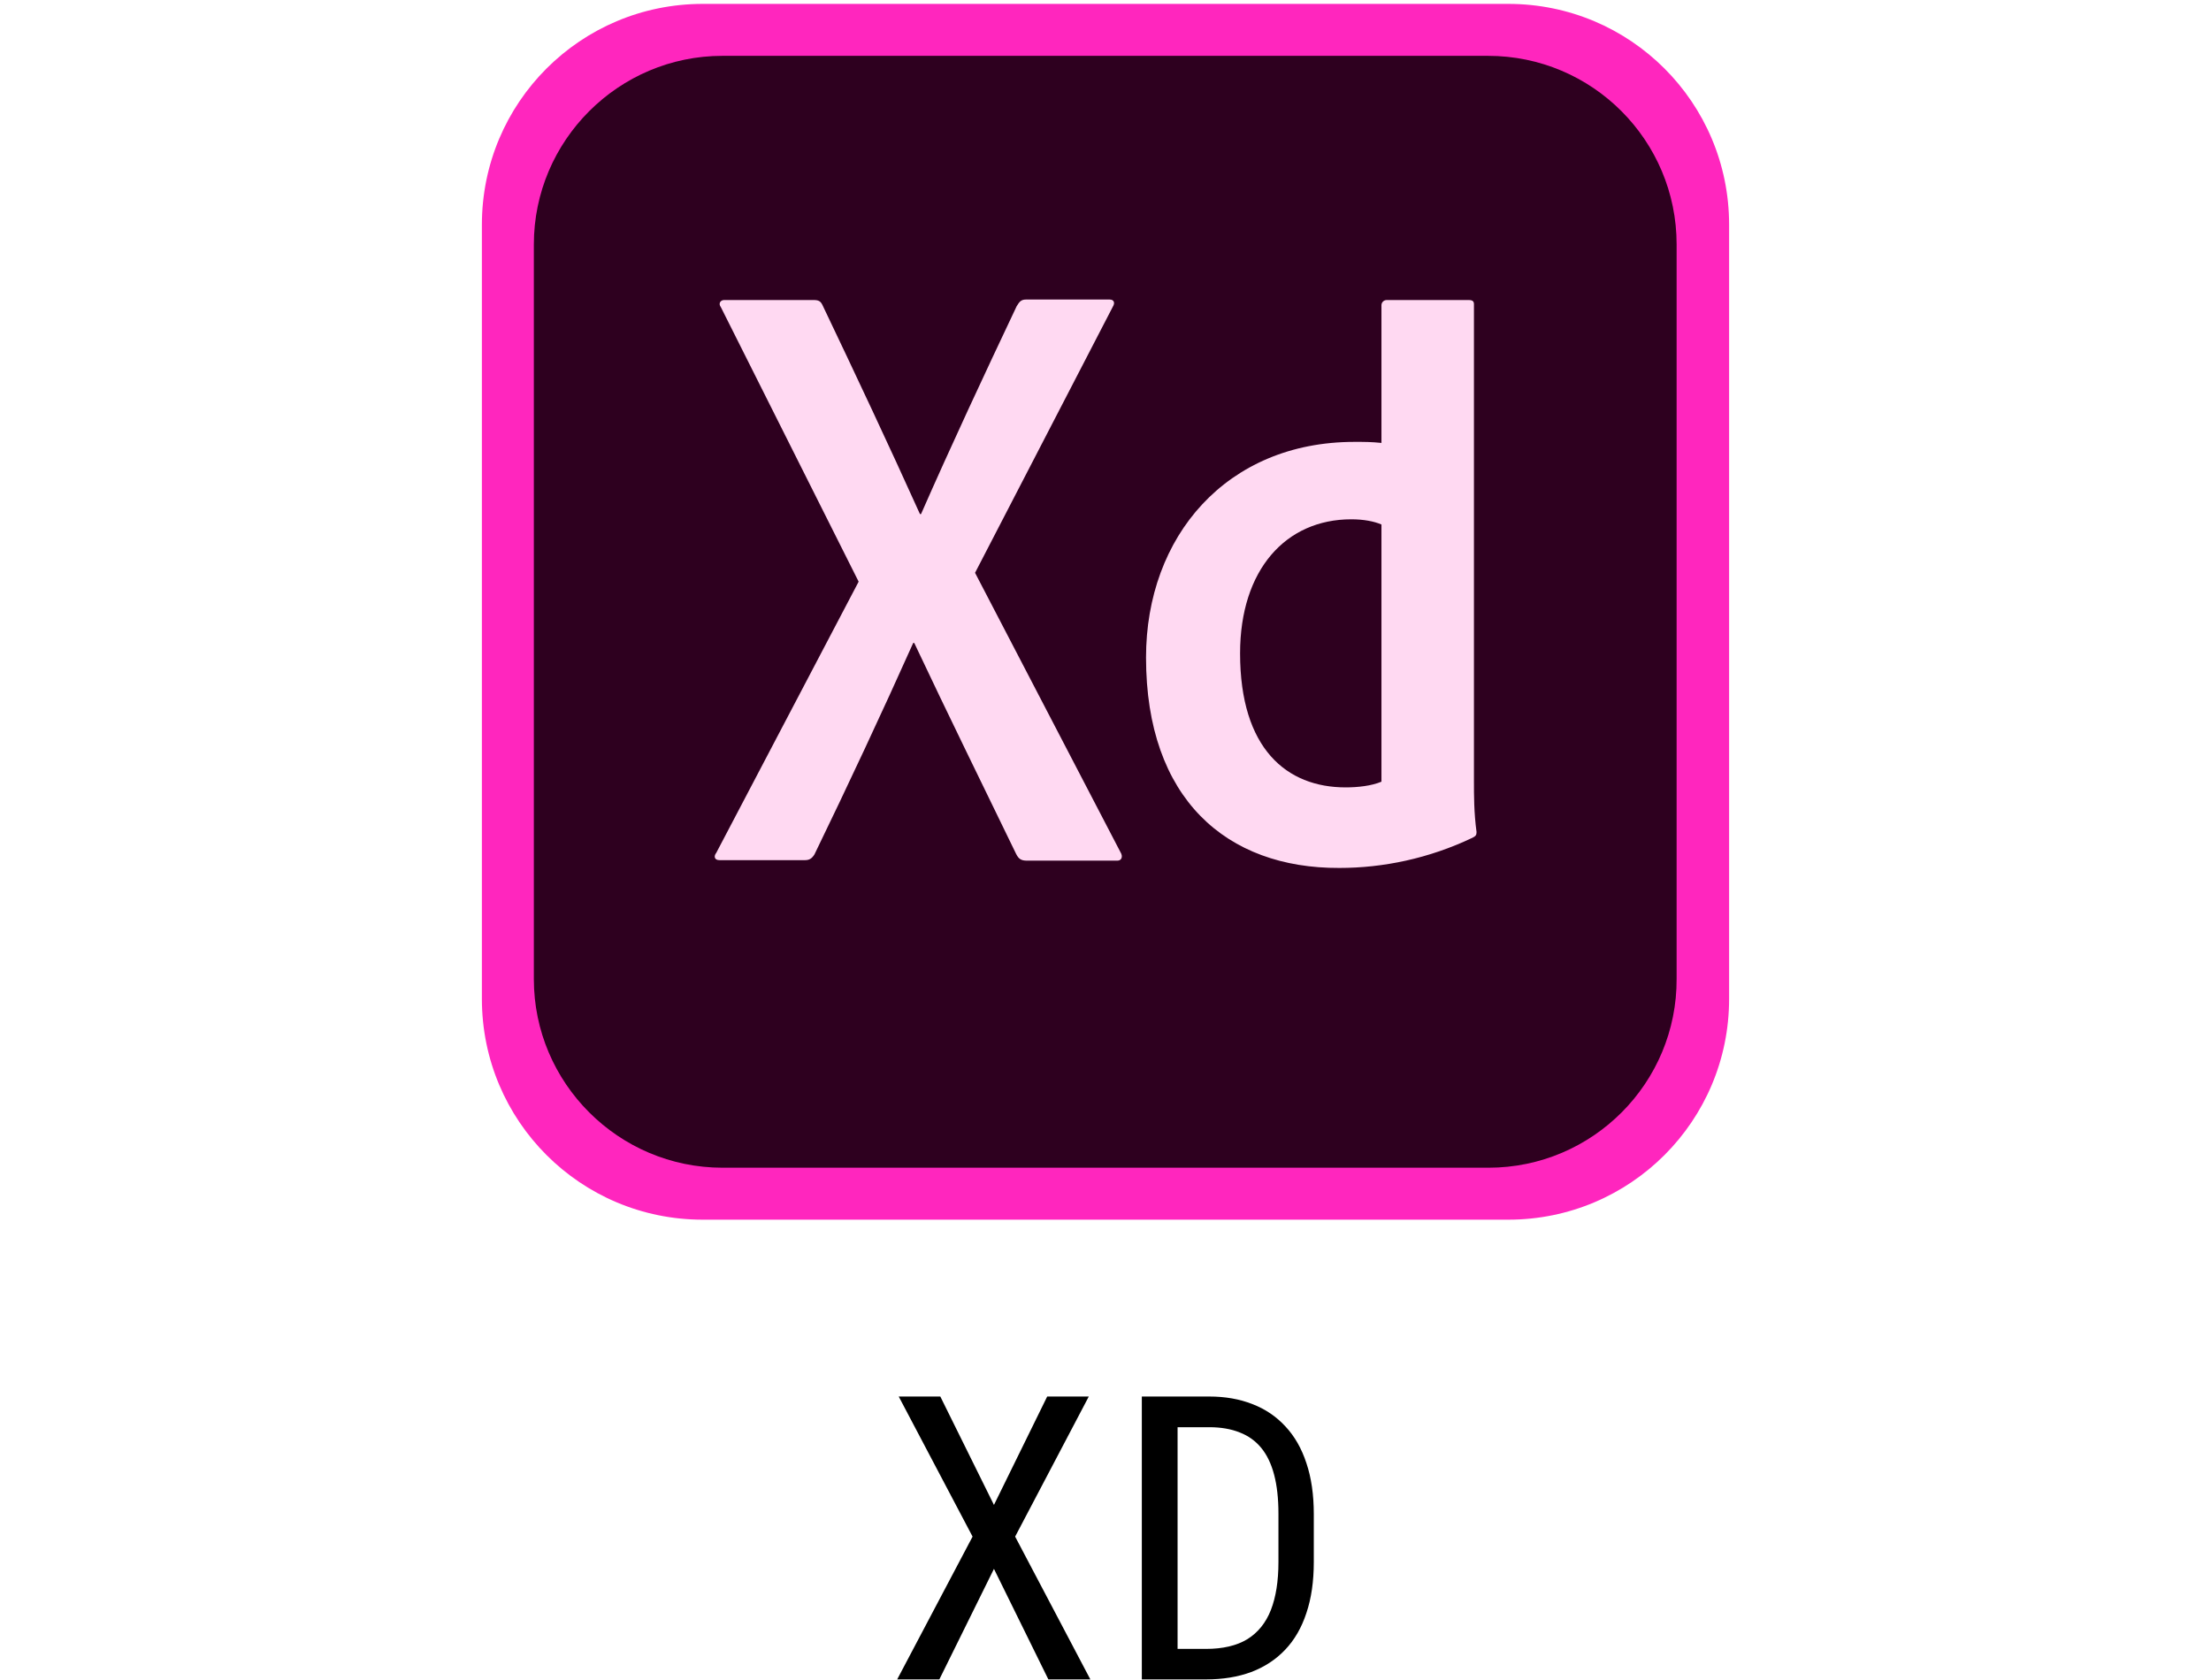 <svg width="100" height="76" viewBox="0 0 100 76" fill="none" xmlns="http://www.w3.org/2000/svg">
<path d="M68.216 55.176H31.784C26.261 55.176 21.795 50.71 21.795 45.187V10.165C21.795 4.642 26.261 0.176 31.784 0.176H68.216C73.739 0.176 78.205 4.642 78.205 10.165V45.187C78.205 50.71 73.739 55.176 68.216 55.176Z" fill="#FF26BE"/>
<path d="M67.323 52.825H32.678C27.977 52.825 24.145 48.994 24.145 44.294V11.058C24.145 6.358 27.977 2.526 32.678 2.526H67.299C72.024 2.526 75.831 6.358 75.831 11.058V44.27C75.855 48.994 72.024 52.825 67.323 52.825Z" fill="#2E001F"/>
<path d="M44.1 25.913L50.681 38.558C50.799 38.746 50.728 38.934 50.541 38.934H46.451C46.192 38.934 46.075 38.864 45.957 38.629C44.453 35.526 42.925 32.424 41.35 29.086H41.303C39.893 32.236 38.342 35.55 36.837 38.652C36.72 38.84 36.602 38.911 36.414 38.911H32.536C32.301 38.911 32.278 38.723 32.395 38.582L38.835 26.313L32.607 13.902C32.466 13.714 32.607 13.573 32.748 13.573H36.791C37.026 13.573 37.12 13.62 37.214 13.832C38.694 16.934 40.199 20.131 41.609 23.257H41.656C43.019 20.154 44.523 16.934 45.981 13.855C46.098 13.667 46.169 13.55 46.404 13.55H50.188C50.376 13.55 50.447 13.691 50.329 13.879L44.1 25.913ZM51.833 29.744C51.833 24.268 55.476 19.99 61.258 19.99C61.752 19.99 62.011 19.99 62.481 20.037V13.808C62.481 13.667 62.598 13.573 62.716 13.573H66.429C66.617 13.573 66.664 13.644 66.664 13.761V35.338C66.664 35.973 66.664 36.772 66.782 37.642C66.782 37.783 66.735 37.83 66.594 37.9C64.62 38.84 62.551 39.264 60.577 39.264C55.476 39.287 51.833 36.137 51.833 29.744ZM62.481 23.727C62.152 23.586 61.681 23.492 61.117 23.492C58.156 23.492 56.087 25.772 56.087 29.556C56.087 33.881 58.203 35.62 60.859 35.62C61.423 35.62 62.034 35.55 62.481 35.362V23.727Z" fill="#FFD9F2"/>
<path d="M54.544 75.973H52.364L52.381 74.593H54.544C55.311 74.593 55.935 74.446 56.416 74.153C56.896 73.855 57.251 73.415 57.479 72.835C57.708 72.249 57.822 71.525 57.822 70.664V68.476C57.822 67.796 57.757 67.21 57.628 66.718C57.499 66.226 57.306 65.821 57.048 65.505C56.791 65.189 56.465 64.954 56.073 64.802C55.68 64.644 55.22 64.564 54.693 64.564H52.32V63.176H54.693C55.414 63.176 56.064 63.29 56.644 63.519C57.224 63.741 57.722 64.078 58.138 64.529C58.554 64.975 58.871 65.528 59.087 66.19C59.31 66.853 59.421 67.62 59.421 68.493V70.664C59.421 71.537 59.31 72.305 59.087 72.967C58.871 73.629 58.551 74.183 58.129 74.628C57.708 75.073 57.195 75.41 56.591 75.639C55.994 75.861 55.311 75.973 54.544 75.973ZM53.26 63.176V75.973H51.643V63.176H53.26Z" fill="black"/>
<path d="M42.529 63.176L44.955 68.08L47.363 63.176H49.244L45.913 69.513L49.315 75.973H47.416L44.955 70.972L42.485 75.973H40.578L43.988 69.513L40.648 63.176H42.529Z" fill="black"/>
</svg>
